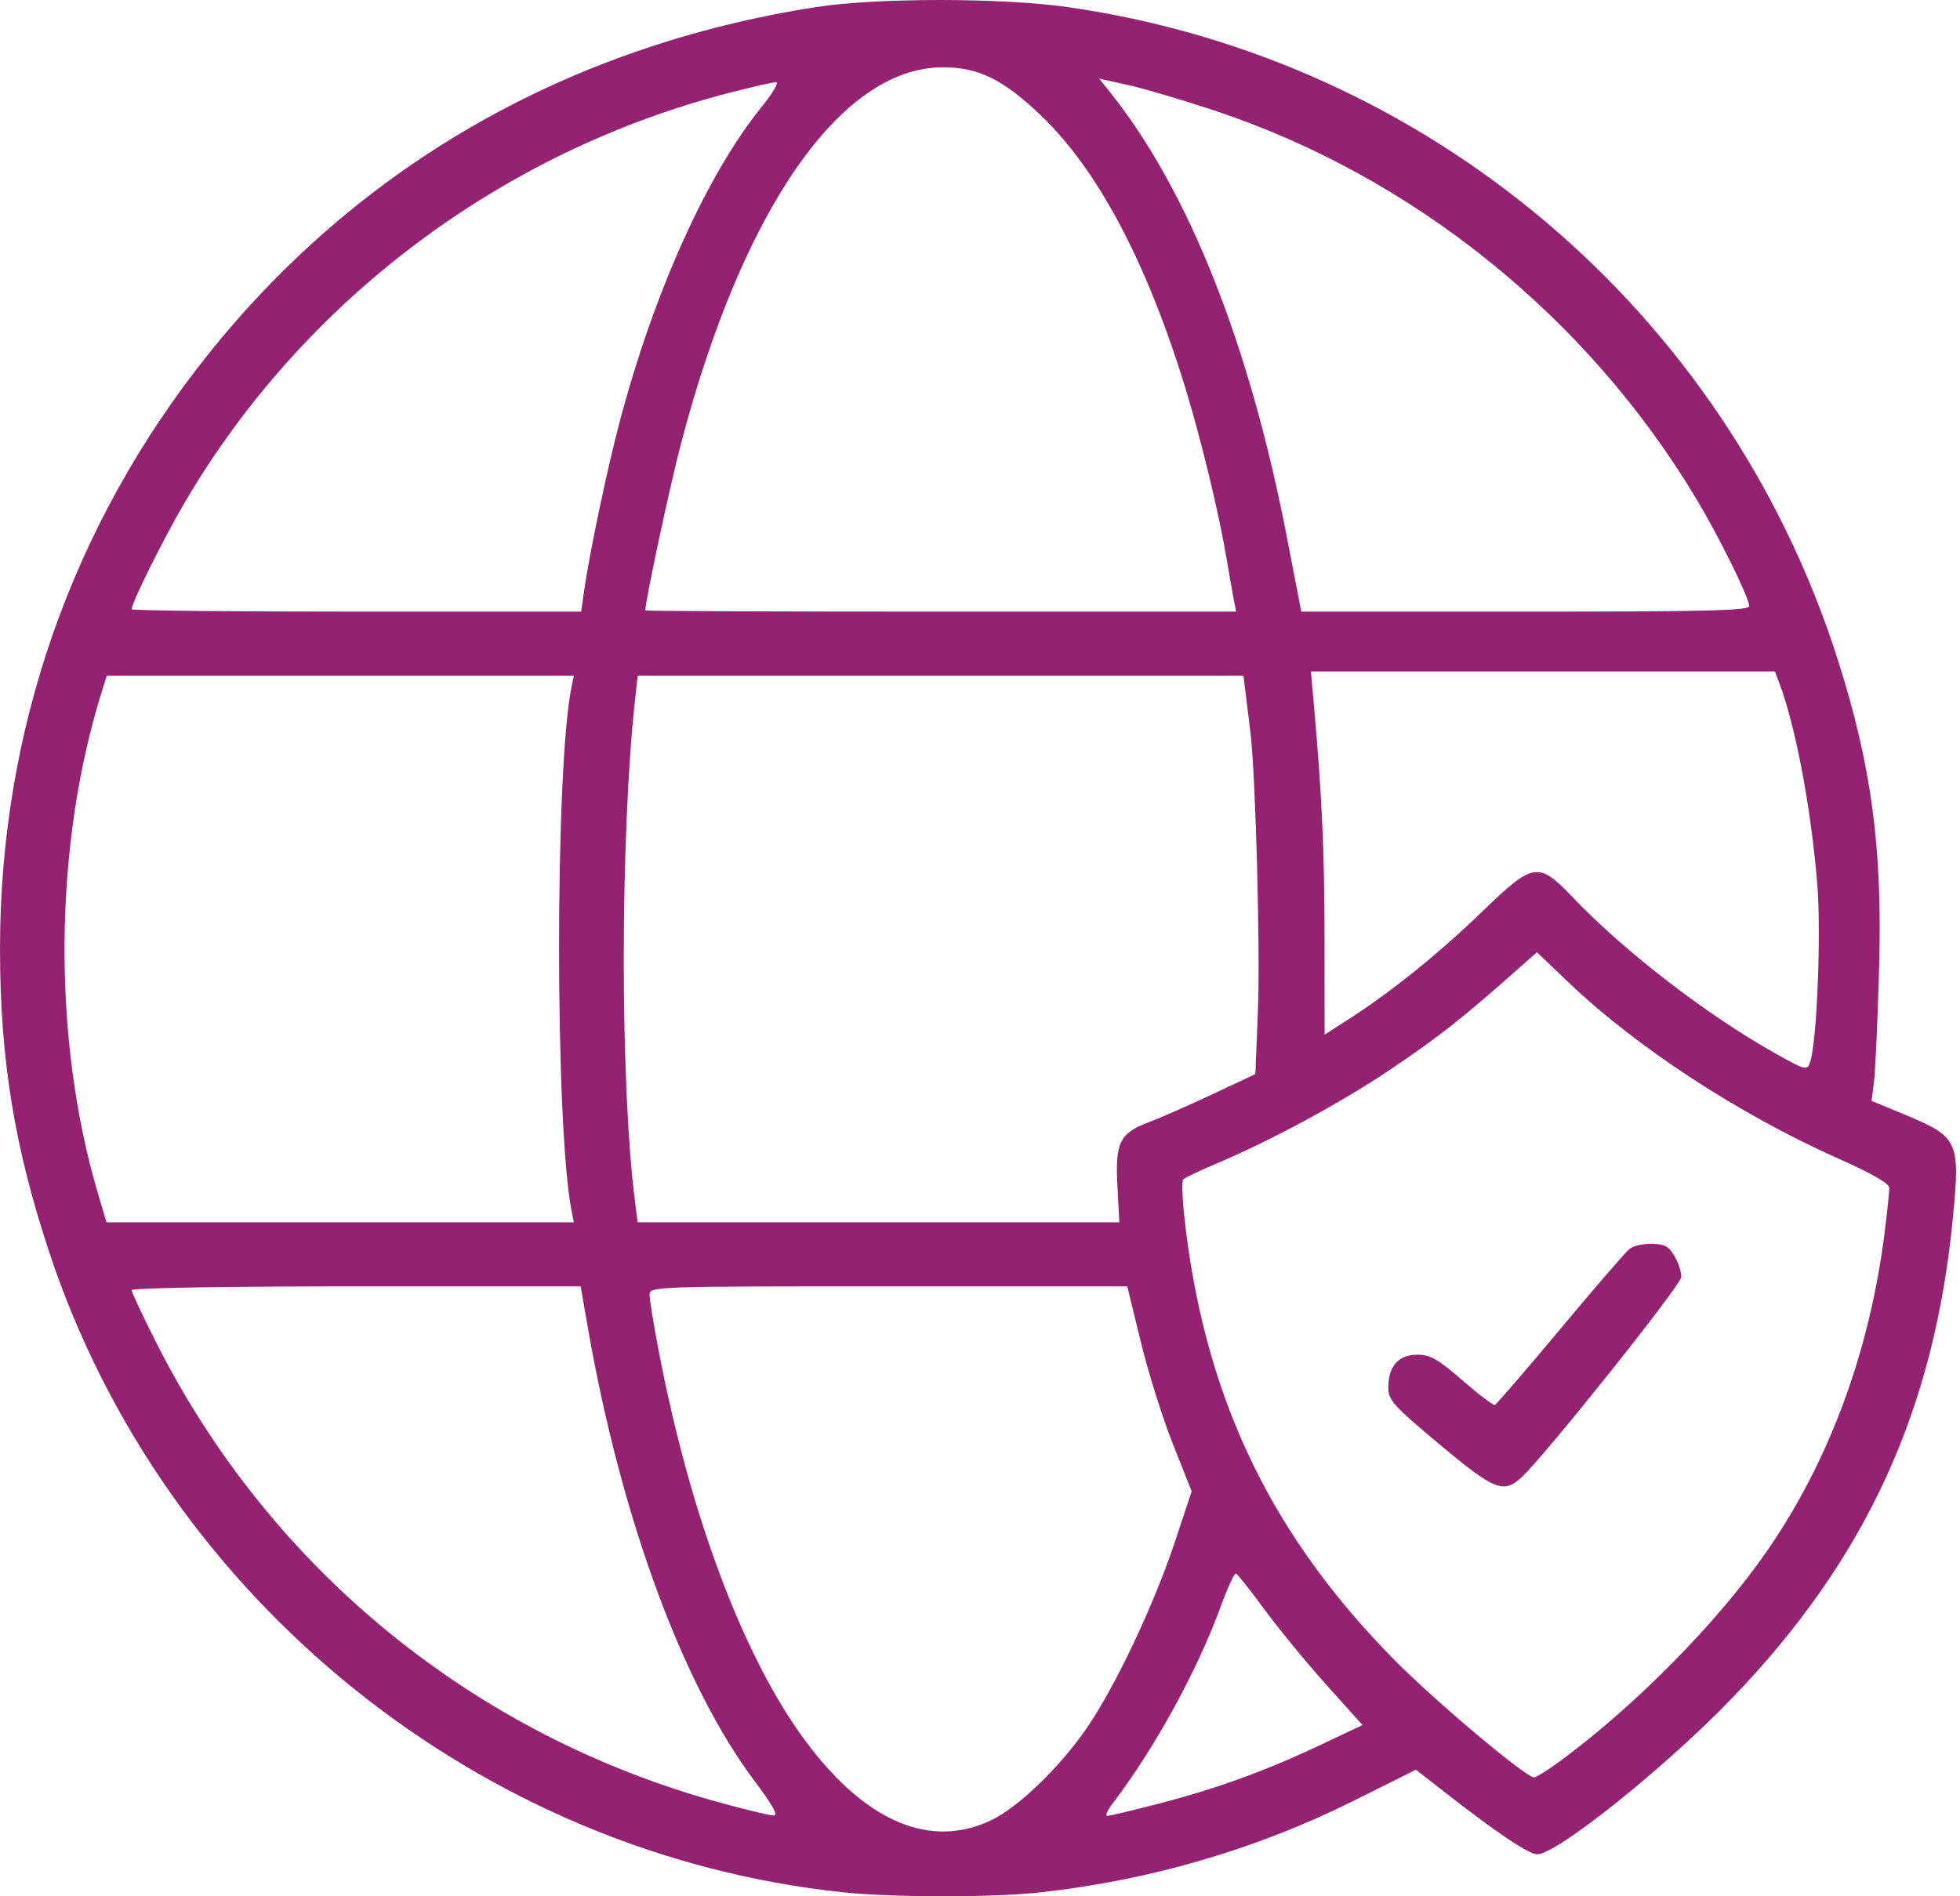 <svg width="62" height="60" viewBox="0 0 62 60" fill="none" xmlns="http://www.w3.org/2000/svg">
<path d="M26.659 59.873C15.179 58.659 5.193 50.602 1.557 39.62C0.454 36.292 0 33.492 0 30.027C0 23.125 2.267 16.633 6.558 11.246C11.341 5.242 17.972 1.446 25.813 0.224C27.729 -0.075 31.679 -0.074 33.77 0.224C45.172 1.855 54.633 9.873 58.135 20.875C59.206 24.237 59.552 26.844 59.44 30.703C59.394 32.3 59.322 33.883 59.28 34.22L59.204 34.833L60.28 35.279C61.94 35.969 62.007 36.114 61.78 38.489C61.196 44.607 59.038 49.316 54.798 53.722C52.685 55.919 49.251 58.671 48.623 58.671C48.362 58.671 47.357 57.998 45.768 56.759L44.789 55.995L42.822 56.977C39.743 58.514 36.373 59.498 32.875 59.88C31.38 60.043 28.236 60.04 26.659 59.873ZM31.381 57.58C32.229 57.167 33.538 55.9 34.375 54.681C35.284 53.359 36.504 50.778 37.169 48.773L37.696 47.185L37.107 45.706C36.783 44.892 36.324 43.434 36.088 42.464L35.658 40.701H28.103C20.703 40.701 20.548 40.706 20.548 40.965C20.548 41.109 20.673 41.885 20.826 42.687C21.828 47.959 23.527 52.472 25.506 55.123C27.403 57.662 29.452 58.519 31.381 57.58ZM23.858 56.338C21.592 53.315 19.642 48.007 18.597 42.019L18.367 40.701H11.265C7.287 40.701 4.163 40.753 4.163 40.82C4.163 40.885 4.512 41.63 4.939 42.475C8.571 49.673 15.023 54.929 22.831 57.052C23.607 57.263 24.343 57.44 24.468 57.445C24.628 57.453 24.448 57.126 23.858 56.338ZM36.688 57.06C38.515 56.585 40.043 56.028 41.796 55.199L43.1 54.582L41.961 53.314C41.335 52.617 40.455 51.546 40.005 50.934C39.556 50.322 39.147 49.806 39.098 49.787C39.049 49.768 38.837 50.224 38.627 50.8C37.877 52.86 36.524 55.325 35.18 57.084C35.024 57.288 34.957 57.455 35.032 57.455C35.107 57.455 35.852 57.278 36.688 57.06ZM49.337 55.733C51.722 53.98 54.321 51.344 55.877 49.102C57.868 46.231 59.153 42.746 59.622 38.948C59.7 38.319 59.764 37.707 59.764 37.59C59.764 37.447 59.23 37.139 58.151 36.658C55.023 35.266 51.767 33.139 49.614 31.081L48.618 30.129L47.873 30.787C46.205 32.261 45.523 32.797 43.999 33.828C42.442 34.881 40.167 36.11 38.41 36.847C37.93 37.048 37.487 37.26 37.427 37.318C37.367 37.376 37.412 38.152 37.527 39.044C38.224 44.435 40.283 48.649 44.118 52.532C45.396 53.826 48.265 56.239 48.526 56.239C48.593 56.239 48.958 56.011 49.337 55.733ZM45.532 45.698C44.072 44.476 43.916 44.302 43.916 43.904C43.916 43.232 44.24 42.863 44.83 42.864C45.243 42.864 45.482 43 46.26 43.676C46.773 44.123 47.235 44.473 47.287 44.453C47.34 44.433 48.27 43.353 49.356 42.052C50.441 40.752 51.426 39.612 51.543 39.519C51.777 39.335 52.491 39.295 52.726 39.453C52.942 39.598 53.183 40.102 53.183 40.407C53.183 40.653 48.863 46.07 48.126 46.748C47.559 47.27 47.268 47.152 45.532 45.698ZM18.079 38.303C17.555 35.649 17.553 24.318 18.076 21.751L18.152 21.38H10.765H3.378L3.24 21.819C1.694 26.717 1.64 32.833 3.097 37.758L3.369 38.675H10.76H18.152L18.079 38.303ZM35.347 37.528C35.275 36.14 35.416 35.855 36.35 35.504C36.707 35.369 37.609 34.972 38.355 34.622L39.71 33.985L39.792 31.959C39.869 30.088 39.718 24.506 39.554 23.17C39.516 22.854 39.45 22.322 39.409 21.988L39.334 21.38H29.753H20.172L20.087 22.157C19.613 26.523 19.614 34.317 20.088 38.033L20.17 38.675H27.789H35.407L35.347 37.528ZM57.267 33.574C57.479 32.89 57.611 29.483 57.484 27.954C57.286 25.558 56.796 22.967 56.285 21.616L56.144 21.245H48.806H41.467L41.555 22.224C41.816 25.148 41.896 26.881 41.899 29.66L41.901 32.738L42.673 32.241C44.011 31.381 45.51 30.173 46.867 28.862C48.522 27.264 48.654 27.244 49.776 28.419C51.401 30.119 54.008 32.126 56.152 33.327C57.145 33.883 57.17 33.888 57.267 33.574ZM18.474 18.711C18.642 17.524 19.206 14.839 19.603 13.341C20.693 9.225 22.369 5.51 24.104 3.367C24.446 2.945 24.647 2.6 24.551 2.6C24.454 2.601 23.801 2.749 23.1 2.929C15.86 4.789 9.579 9.513 5.833 15.918C5.162 17.065 4.163 19.074 4.163 19.277C4.163 19.319 7.363 19.353 11.273 19.353H18.383L18.474 18.711ZM39.029 18.982C38.989 18.777 38.89 18.215 38.81 17.732C38.572 16.298 38.016 13.987 37.511 12.327C36.286 8.308 34.724 5.359 32.906 3.633C31.712 2.5 30.947 2.128 29.815 2.13C26.599 2.135 23.48 6.629 21.538 14.053C21.179 15.428 20.414 19.007 20.414 19.314C20.414 19.335 24.619 19.353 29.758 19.353H39.103L39.029 18.982ZM55.332 19.177C55.332 18.914 54.381 16.988 53.649 15.767C50.198 10.015 44.693 5.582 38.41 3.495C37.413 3.164 36.185 2.801 35.682 2.69L34.767 2.487L35.11 2.914C37.592 6.012 39.531 10.894 40.713 17.022L41.163 19.353L48.247 19.353C53.979 19.353 55.332 19.32 55.332 19.177Z" fill="#942271"/>
</svg>
